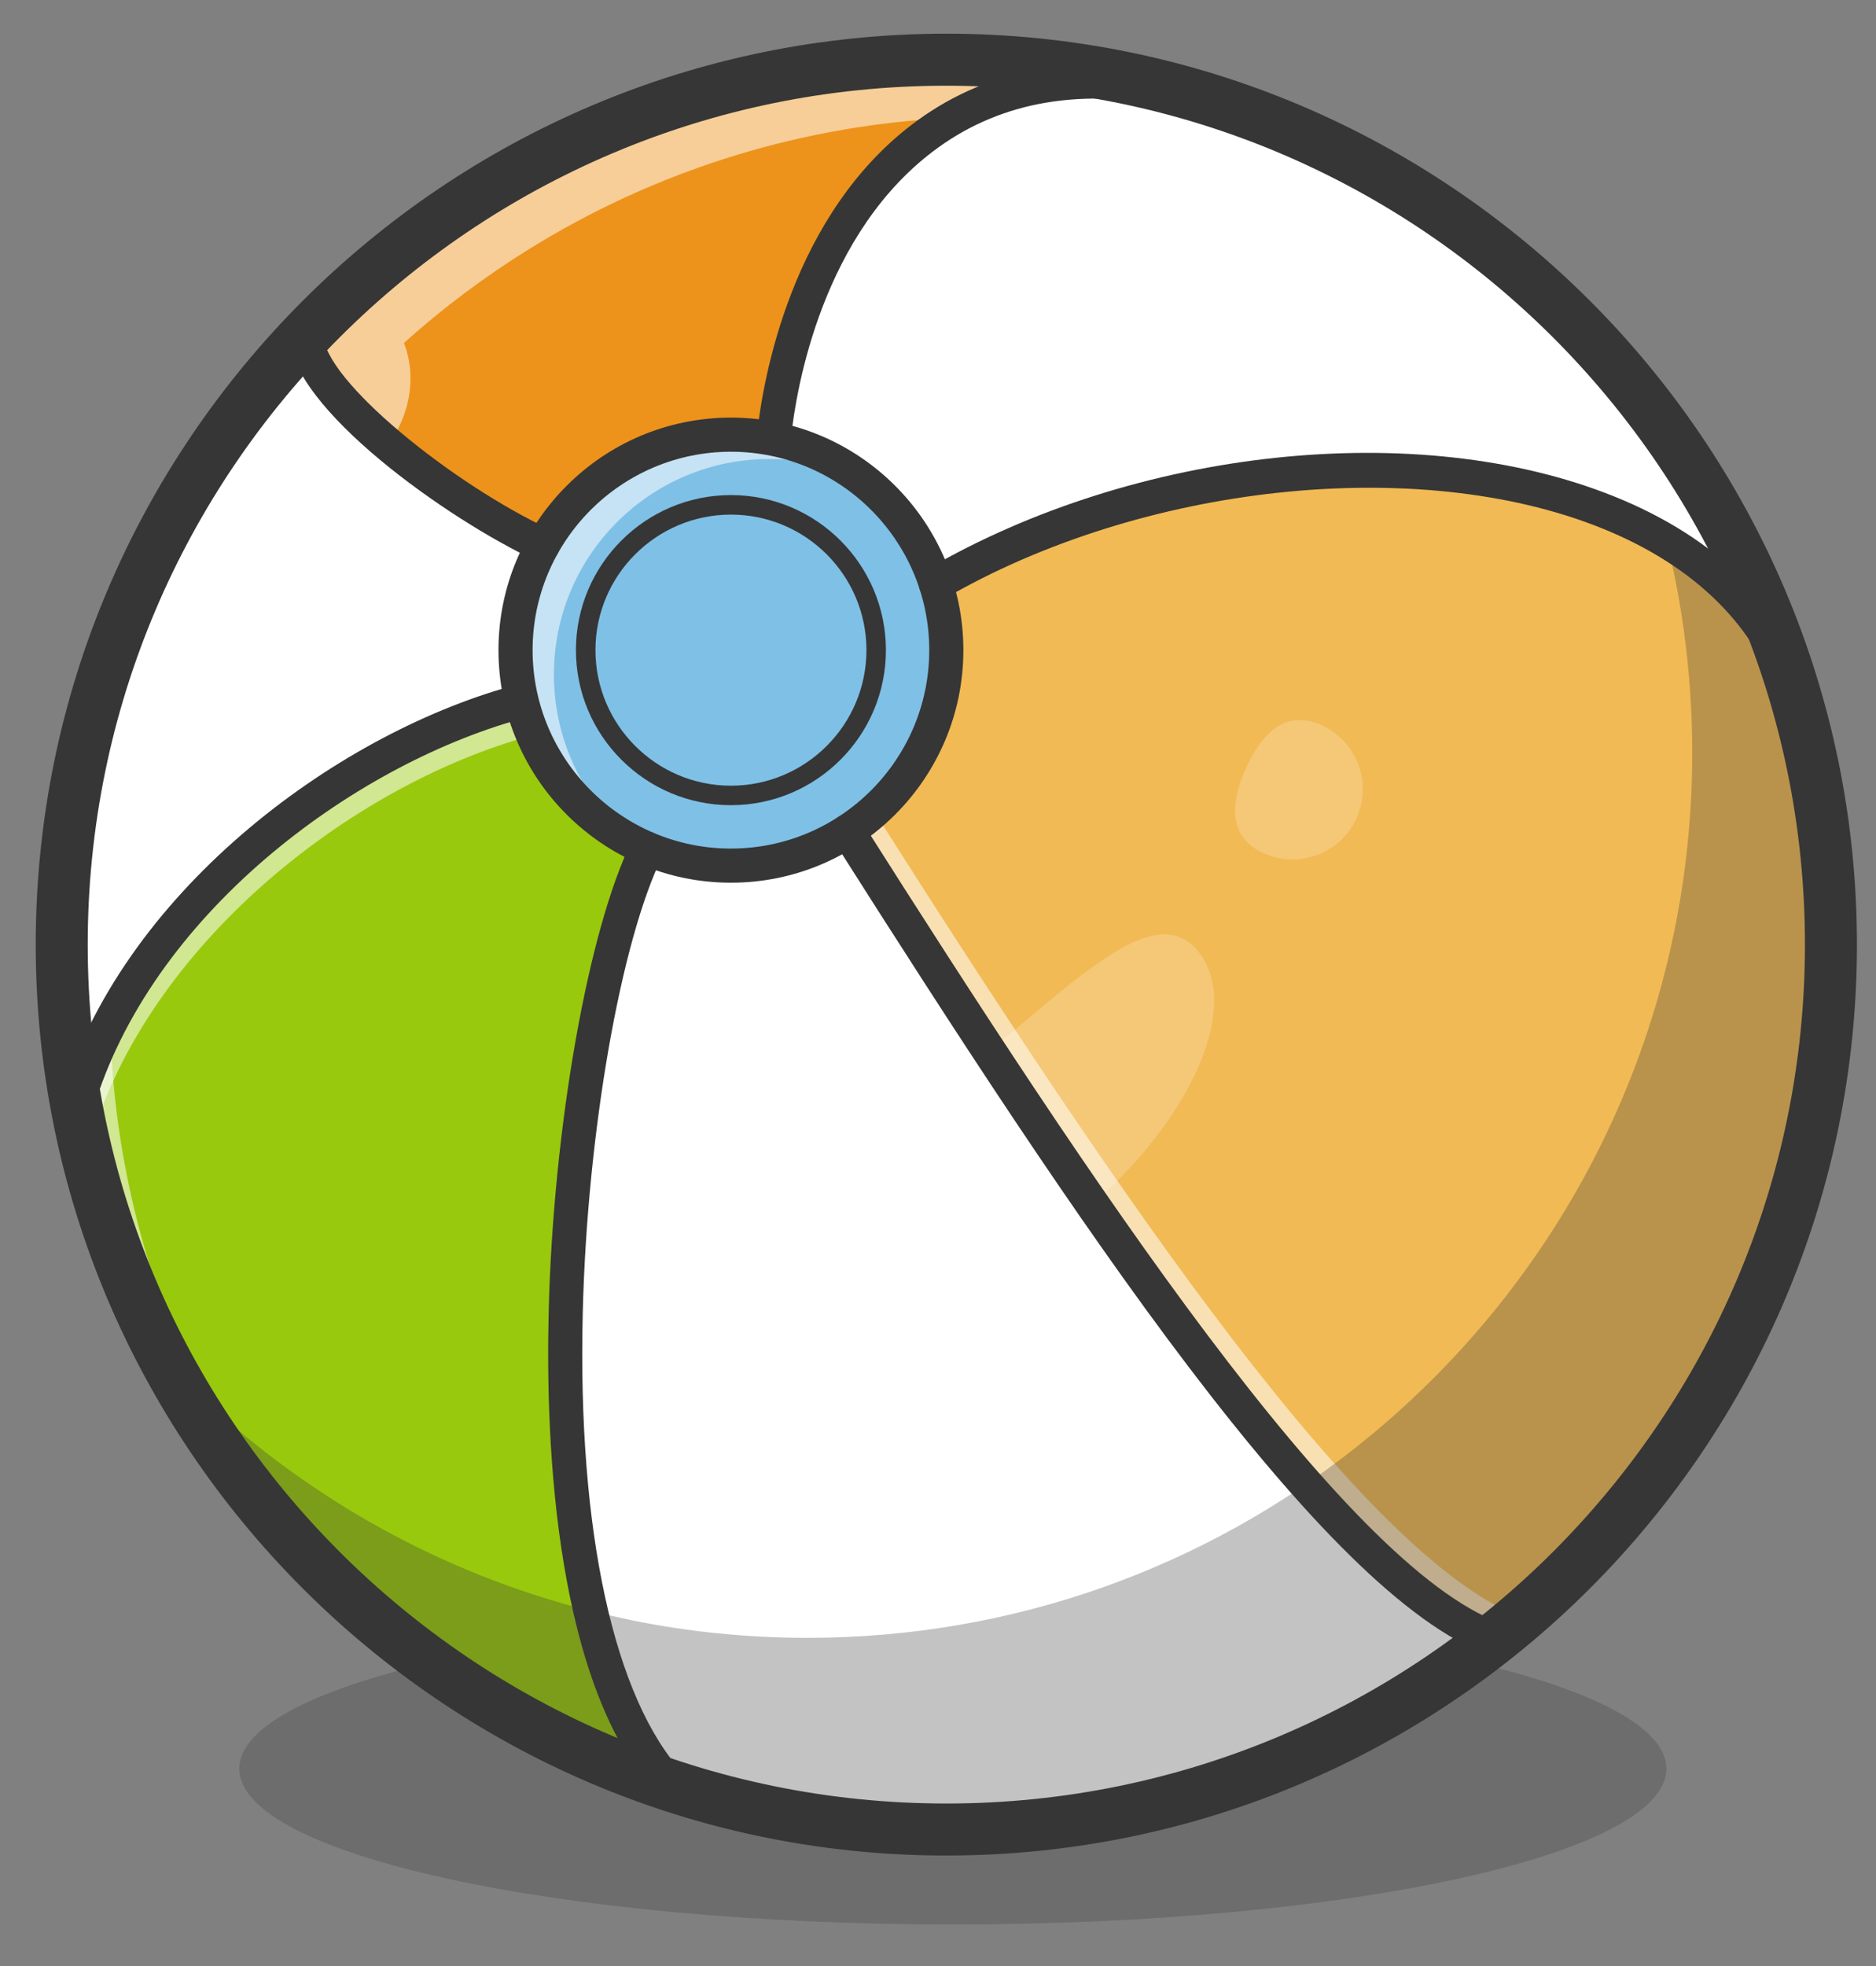 <svg xmlns="http://www.w3.org/2000/svg" fill="none" viewBox="0 0 42 44" height="44" width="42">
<rect x="0" y="0" width="42" height="44" fill="#808080" stroke="none"/>
<path fill="#363636" d="M21.332 43.07C30.154 43.07 37.306 41.509 37.306 39.584C37.306 37.659 30.154 36.099 21.332 36.099C12.509 36.099 5.357 37.659 5.357 39.584C5.357 41.509 12.509 43.07 21.332 43.07Z" opacity="0.25"></path>
<path fill="#98C90D" d="M40.243 15.727L40.242 15.726V15.725C38.357 9.082 33.093 3.86 26.425 2.036C26.423 2.036 26.422 2.035 26.42 2.035C24.752 1.579 22.998 1.336 21.186 1.336C15.548 1.336 10.459 3.693 6.852 7.475V7.476C3.462 11.029 1.382 15.843 1.382 21.141C1.382 22.374 1.495 23.581 1.711 24.751C3.032 31.926 8.221 37.746 15.035 39.97L15.037 39.971C16.973 40.603 19.04 40.945 21.186 40.945C25.82 40.945 30.082 39.354 33.455 36.689L33.462 36.682C38.048 33.056 40.991 27.442 40.991 21.141C40.991 19.264 40.73 17.447 40.243 15.727ZM18.979 18.603C18.226 19.09 17.329 19.373 16.364 19.373C15.698 19.373 15.064 19.238 14.487 18.994C13.076 18.397 12.009 17.148 11.662 15.624C11.583 15.279 11.542 14.92 11.542 14.551C11.542 13.696 11.764 12.893 12.155 12.197C12.98 10.724 14.556 9.727 16.364 9.727C16.675 9.727 16.98 9.757 17.274 9.814C17.341 9.826 17.406 9.84 17.471 9.855C19.117 10.241 20.439 11.472 20.954 13.067C21.104 13.534 21.186 14.032 21.186 14.551C21.186 16.25 20.307 17.745 18.979 18.603Z"></path>
<path fill="white" d="M11.542 14.551C11.542 14.92 11.583 15.279 11.662 15.625L11.542 15.726C7.446 16.868 2.982 20.412 1.711 24.751C1.495 23.581 1.382 22.374 1.382 21.141C1.382 15.843 3.462 11.029 6.852 7.476C6.854 8.788 10.04 11.218 12.155 12.197C11.764 12.893 11.542 13.696 11.542 14.551Z"></path>
<g opacity="0.55">
<path fill="white" d="M11.662 15.626L11.653 15.634C11.651 15.609 11.65 15.585 11.649 15.56C11.652 15.583 11.658 15.604 11.662 15.626Z"></path>
</g>
<g opacity="0.55">
<path fill="white" d="M11.679 15.723C11.701 15.961 11.741 16.194 11.795 16.421L11.676 16.525C7.599 17.727 3.188 21.338 1.981 25.696C1.776 24.673 1.652 23.62 1.611 22.546C1.679 23.414 1.803 24.266 1.979 25.098C3.136 20.727 7.506 17.067 11.57 15.819L11.679 15.722V15.723Z"></path>
</g>
<path fill="#7FC0E6" d="M21.186 14.551C21.186 17.213 19.028 19.373 16.364 19.373C13.7 19.373 11.542 17.213 11.542 14.551C11.542 11.888 13.702 9.727 16.364 9.727C19.027 9.727 21.186 11.887 21.186 14.551Z"></path>
<g opacity="0.55">
<path fill="white" d="M12.401 15.096C12.401 16.627 13.114 17.991 14.227 18.874C12.636 18.086 11.542 16.446 11.542 14.551C11.542 11.887 13.702 9.727 16.364 9.727C17.497 9.727 18.538 10.118 19.361 10.772C18.716 10.453 17.99 10.273 17.223 10.273C14.56 10.273 12.401 12.433 12.401 15.096Z"></path>
</g>
<path fill="#F1BA55" d="M40.991 21.141C40.991 27.442 38.048 33.056 33.462 36.682C29.948 35.4 24.583 27.437 18.979 18.603C20.307 17.745 21.186 16.25 21.186 14.551C21.186 14.033 21.104 13.534 20.954 13.067C27.918 9.023 38.502 9.727 40.241 15.725V15.726L40.242 15.727C40.73 17.447 40.991 19.264 40.991 21.141Z"></path>
<g opacity="0.55">
<path fill="white" d="M34.054 36.195C33.86 36.362 33.662 36.524 33.462 36.682C29.948 35.4 24.583 27.437 18.979 18.603C19.186 18.468 19.382 18.319 19.567 18.155C25.124 26.913 30.547 34.846 34.054 36.195Z"></path>
</g>
<path fill="white" d="M33.461 36.682L33.455 36.689C30.082 39.354 25.819 40.945 21.186 40.945C19.04 40.945 16.973 40.603 15.037 39.971L15.035 39.97C11.271 35.946 12.663 22.701 14.487 18.994C15.064 19.238 15.698 19.373 16.364 19.373C17.328 19.373 18.225 19.09 18.978 18.603C24.583 27.437 29.948 35.4 33.461 36.682Z"></path>
<g opacity="0.55">
<path fill="white" d="M21.59 40.94C21.456 40.944 21.321 40.945 21.186 40.945C19.04 40.945 16.973 40.603 15.037 39.971L15.035 39.97C11.271 35.946 12.663 22.701 14.487 18.994C14.7 19.084 14.919 19.159 15.146 19.218C13.376 23.206 12.107 36.023 15.799 39.97L15.801 39.971C17.628 40.568 19.572 40.906 21.59 40.94Z"></path>
</g>
<g opacity="0.3">
<path fill="#363636" d="M40.991 21.141C40.991 27.442 38.048 33.056 33.462 36.682L33.455 36.689C30.194 39.265 26.102 40.838 21.648 40.939C21.566 40.941 21.485 40.943 21.403 40.944C21.364 40.944 21.325 40.945 21.285 40.945H21.186C19.04 40.945 16.973 40.603 15.037 39.971L15.035 39.97C10.159 38.379 6.116 34.946 3.726 30.494C5.962 32.846 8.771 34.649 11.929 35.681L11.931 35.682C12.405 35.837 12.886 35.974 13.375 36.093L14.152 36.264C15.422 36.521 16.735 36.655 18.081 36.655C22.714 36.655 26.976 35.064 30.349 32.399L30.356 32.393C34.942 28.766 37.886 23.152 37.886 16.851C37.886 14.974 37.625 13.157 37.137 11.437L37.136 11.436V11.435C36.744 10.056 36.207 8.736 35.54 7.497C37.72 9.787 39.354 12.598 40.242 15.725V15.726L40.243 15.727C40.73 17.447 40.991 19.264 40.991 21.141Z"></path>
</g>
<g opacity="0.3">
<path fill="#363636" d="M21.286 40.945C21.325 40.945 21.364 40.944 21.404 40.944C21.38 40.945 21.355 40.945 21.331 40.945H21.286Z"></path>
</g>
<g opacity="0.3">
<path fill="#363636" d="M21.723 40.941C21.617 40.944 21.51 40.945 21.403 40.944C21.485 40.943 21.566 40.941 21.648 40.939C21.673 40.94 21.698 40.941 21.723 40.941Z"></path>
</g>
<path fill="#ED931B" d="M26.42 2.035C20.229 0.707 17.744 5.94 17.332 9.727L17.274 9.814C16.98 9.757 16.675 9.727 16.364 9.727C14.556 9.727 12.98 10.724 12.155 12.197C10.04 11.218 6.854 8.788 6.852 7.476V7.475C10.46 3.693 15.548 1.336 21.186 1.336C22.998 1.336 24.753 1.579 26.42 2.035Z"></path>
<path fill="white" d="M40.241 15.725C38.502 9.728 27.918 9.023 20.954 13.067C20.439 11.472 19.117 10.242 17.47 9.855L17.332 9.728C17.743 5.94 20.229 0.707 26.42 2.035C26.422 2.035 26.423 2.036 26.425 2.036C33.093 3.86 38.357 9.083 40.241 15.725Z"></path>
<g opacity="0.55">
<path fill="white" d="M27.299 2.297C27.217 2.273 27.136 2.25 27.053 2.227C27.05 2.227 27.049 2.226 27.047 2.226C20.857 0.898 18.371 6.131 17.959 9.918L18.07 10.037C17.875 9.964 17.675 9.903 17.47 9.855L17.332 9.728C17.743 5.94 20.229 0.707 26.42 2.035C26.422 2.035 26.423 2.036 26.425 2.036C26.719 2.117 27.01 2.204 27.299 2.297Z"></path>
</g>
<g opacity="0.55">
<path fill="white" d="M37.155 9.364C34.634 6.491 31.296 4.353 27.502 3.315H27.497C25.828 2.858 24.074 2.615 22.262 2.615C17.182 2.615 12.549 4.529 9.043 7.675C9.689 9.336 8.117 11.42 6.079 11.004C3.798 14.23 2.459 18.168 2.459 22.42C2.459 23.653 2.571 24.861 2.788 26.03C3.328 28.968 4.519 31.679 6.203 34.009C3.895 31.382 2.275 28.139 1.615 24.56C1.399 23.39 1.287 22.183 1.287 20.95C1.287 15.652 3.367 10.838 6.757 7.285V7.284C10.364 3.502 15.453 1.145 21.091 1.145C22.902 1.145 24.656 1.388 26.325 1.844C26.326 1.844 26.327 1.845 26.33 1.845C30.744 3.052 34.544 5.751 37.155 9.364Z"></path>
</g>
<path stroke-width="0.2" stroke="#363636" fill="#363636" d="M21.087 41.427V41.427H21.186C32.373 41.427 41.473 32.327 41.473 21.141C41.473 9.954 32.373 0.854 21.186 0.854C10 0.854 0.9 9.955 0.9 21.141C0.9 32.293 9.946 41.373 21.087 41.427ZM1.864 21.141C1.864 10.486 10.532 1.818 21.186 1.818C31.841 1.818 40.509 10.486 40.509 21.141C40.509 31.795 31.841 40.463 21.186 40.463C10.532 40.463 1.864 31.795 1.864 21.141Z"></path>
<path fill="#363636" d="M16.364 19.755C13.494 19.755 11.16 17.42 11.16 14.55C11.16 11.681 13.494 9.346 16.364 9.346C19.233 9.346 21.568 11.681 21.568 14.55C21.568 17.42 19.234 19.755 16.364 19.755ZM16.364 10.11C13.915 10.11 11.924 12.102 11.924 14.55C11.924 16.999 13.915 18.991 16.364 18.991C18.812 18.991 20.804 16.999 20.804 14.55C20.804 12.102 18.812 10.11 16.364 10.11Z"></path>
<path fill="#363636" d="M16.364 18.02C14.451 18.02 12.894 16.464 12.894 14.55C12.894 12.637 14.451 11.08 16.364 11.08C18.278 11.08 19.834 12.637 19.834 14.55C19.834 16.464 18.278 18.02 16.364 18.02ZM16.364 11.517C14.692 11.517 13.331 12.877 13.331 14.55C13.331 16.223 14.692 17.584 16.364 17.584C18.037 17.584 19.398 16.223 19.398 14.55C19.398 12.877 18.037 11.517 16.364 11.517Z"></path>
<path fill="#363636" d="M17.332 10.11C17.319 10.11 17.305 10.109 17.291 10.108C17.081 10.085 16.93 9.896 16.952 9.687C17.074 8.566 17.693 4.751 20.556 2.684C22.185 1.508 24.187 1.164 26.506 1.663C26.712 1.708 26.843 1.911 26.799 2.117C26.754 2.323 26.551 2.454 26.345 2.41C24.247 1.958 22.45 2.259 21.003 3.303C18.396 5.185 17.825 8.728 17.712 9.769C17.691 9.965 17.525 10.11 17.332 10.11Z"></path>
<path fill="#363636" d="M12.155 12.579C12.101 12.579 12.047 12.568 11.995 12.544C10.067 11.651 6.47 9.124 6.47 7.475C6.47 7.264 6.641 7.093 6.852 7.093C7.063 7.093 7.234 7.264 7.234 7.475C7.234 8.498 10.144 10.845 12.316 11.851C12.507 11.939 12.59 12.166 12.502 12.357C12.437 12.497 12.299 12.579 12.155 12.579V12.579Z"></path>
<path fill="#363636" d="M1.711 25.133C1.675 25.133 1.639 25.128 1.603 25.117C1.401 25.058 1.285 24.846 1.344 24.644C2.7 20.017 7.449 16.471 11.439 15.359C11.643 15.302 11.853 15.421 11.91 15.624C11.966 15.827 11.848 16.038 11.644 16.095C7.857 17.15 3.355 20.5 2.077 24.858C2.028 25.025 1.876 25.133 1.711 25.133Z"></path>
<g opacity="0.2">
<path fill="white" d="M24.041 27.306C21.487 29.367 18.593 30.018 17.579 28.76C16.564 27.503 18.843 26.211 21.398 24.15C23.952 22.089 25.815 20.039 26.829 21.297C27.844 22.554 26.596 25.245 24.041 27.306Z"></path>
</g>
<path fill="#363636" d="M15.034 40.352C14.932 40.352 14.831 40.312 14.755 40.231C12.432 37.748 12.209 32.35 12.284 29.353C12.385 25.237 13.168 20.809 14.144 18.825C14.237 18.636 14.466 18.558 14.655 18.651C14.845 18.744 14.922 18.973 14.829 19.163C13.896 21.059 13.146 25.353 13.047 29.372C12.926 34.273 13.752 38.041 15.313 39.71C15.457 39.864 15.449 40.105 15.295 40.249C15.221 40.318 15.127 40.352 15.034 40.352H15.034Z"></path>
<path fill="#363636" d="M33.462 37.065C33.418 37.065 33.374 37.057 33.331 37.041C29.602 35.681 24.037 27.288 18.656 18.806C18.543 18.628 18.596 18.392 18.774 18.279C18.952 18.166 19.188 18.219 19.301 18.397C24.378 26.4 30.089 35.046 33.592 36.324C33.79 36.396 33.892 36.615 33.82 36.814C33.764 36.969 33.617 37.065 33.461 37.065L33.462 37.065Z"></path>
<path fill="#363636" d="M40.242 16.109C40.076 16.109 39.923 16 39.875 15.833C39.359 14.055 37.965 12.665 35.841 11.814C31.737 10.169 25.557 10.835 21.145 13.398C20.963 13.504 20.729 13.442 20.623 13.26C20.517 13.077 20.579 12.844 20.761 12.738C25.434 10.023 31.752 9.352 36.125 11.105C38.475 12.047 40.025 13.608 40.609 15.62C40.667 15.823 40.551 16.035 40.348 16.094C40.312 16.104 40.277 16.109 40.242 16.109V16.109Z"></path>
<g opacity="0.2">
<path fill="white" d="M30.37 18.31C30.012 19.102 29.079 19.453 28.288 19.095C27.496 18.737 27.538 17.982 27.896 17.191C28.254 16.399 28.793 15.869 29.585 16.228C30.377 16.586 30.728 17.518 30.37 18.31Z"></path>
</g>
</svg>
